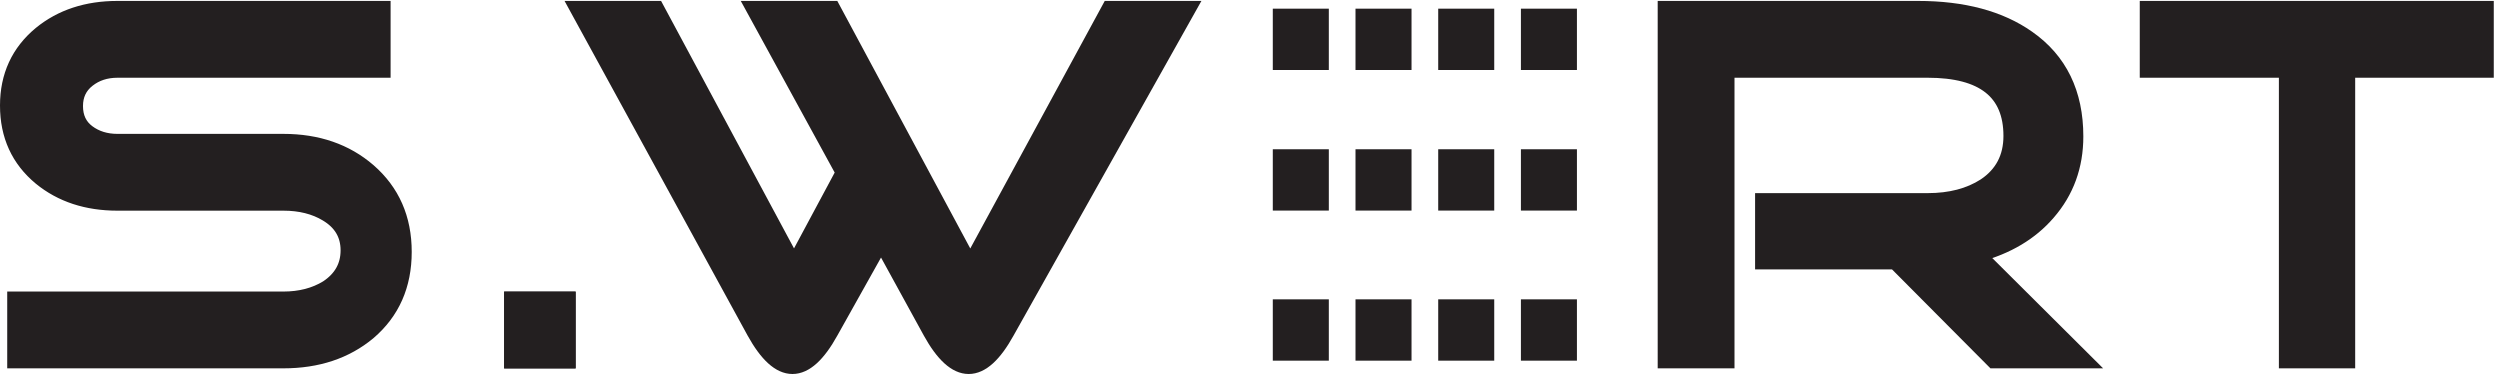 <?xml version="1.0" encoding="UTF-8" standalone="no"?>
<!-- Created with Inkscape (http://www.inkscape.org/) -->

<svg
   version="1.1"
   id="svg1"
   width="214.707"
   height="32.12"
   viewBox="0 0 214.707 32.12"
   sodipodi:docname="Logo-s-wert-schwarz.eps"
   xmlns:inkscape="http://www.inkscape.org/namespaces/inkscape"
   xmlns:sodipodi="http://sodipodi.sourceforge.net/DTD/sodipodi-0.dtd"
   xmlns="http://www.w3.org/2000/svg"
   xmlns:svg="http://www.w3.org/2000/svg">
  <defs
     id="defs1" />
  <sodipodi:namedview
     id="namedview1"
     pagecolor="#ffffff"
     bordercolor="#000000"
     borderopacity="0.25"
     inkscape:showpageshadow="2"
     inkscape:pageopacity="0.0"
     inkscape:pagecheckerboard="0"
     inkscape:deskcolor="#d1d1d1"
     inkscape:export-bgcolor="#ffffff00" />
  <g
     id="g1"
     inkscape:groupmode="layer"
     inkscape:label="1">
    <g
       id="group-R5">
      <path
         id="path2"
         d="m 260.863,78.859 c 0,-21.52 -7.656,-38.82 -22.957,-51.906 C 223.262,14.754 204.969,8.656 183.004,8.656 H 9.66 V 48.242 H 183.004 c 10.867,0 20.297,2.445 28.285,7.324 9.094,5.988 13.641,14.082 13.641,24.285 0,10.203 -4.66,18.082 -13.977,23.621 -7.762,4.664 -17.082,6.992 -27.949,6.992 H 75.871 c -19.742,0 -36.27,5.433 -49.574,16.305 C 12.102,138.523 5,154.051 5,173.348 c 0,19.074 7.102,34.492 21.297,46.246 13.305,10.871 29.832,16.308 49.574,16.308 H 247.223 V 196.305 H 75.871 c -7.543,0 -13.977,-2.106 -19.297,-6.321 -5.324,-4.218 -7.984,-9.875 -7.984,-16.968 0,-7.325 2.66,-12.977 7.984,-16.969 5.32,-3.988 11.754,-5.992 19.297,-5.992 H 183.004 c 21.965,0 40.258,-6.321 54.902,-18.961 15.301,-13.313 22.957,-30.719 22.957,-52.235"
         style="fill:#231f20;fill-opacity:1;fill-rule:nonzero;stroke:none"
         transform="matrix(0.133,0,0,-0.133,0,32.12)" />
      <path
         id="path3"
         d="m 260.863,78.859 c 0,-21.52 -7.656,-38.82 -22.957,-51.906 C 223.262,14.754 204.969,8.656 183.004,8.656 H 9.66 V 48.242 H 183.004 c 10.867,0 20.297,2.445 28.285,7.324 9.094,5.988 13.641,14.082 13.641,24.285 0,10.203 -4.66,18.082 -13.977,23.621 -7.762,4.664 -17.082,6.992 -27.949,6.992 H 75.871 c -19.742,0 -36.27,5.433 -49.574,16.305 C 12.102,138.523 5,154.051 5,173.348 c 0,19.074 7.102,34.492 21.297,46.246 13.305,10.871 29.832,16.308 49.574,16.308 H 247.223 V 196.305 H 75.871 c -7.543,0 -13.977,-2.106 -19.297,-6.321 -5.324,-4.218 -7.984,-9.875 -7.984,-16.968 0,-7.325 2.66,-12.977 7.984,-16.969 5.32,-3.988 11.754,-5.992 19.297,-5.992 H 183.004 c 21.965,0 40.258,-6.321 54.902,-18.961 15.301,-13.313 22.957,-30.719 22.957,-52.235 z"
         style="fill:none;stroke:#231f20;stroke-width:10;stroke-linecap:butt;stroke-linejoin:miter;stroke-miterlimit:10;stroke-dasharray:none;stroke-opacity:1"
         transform="matrix(0.133,0,0,-0.133,0,32.12)" />
      <path
         id="path4"
         d="M 767.258,235.902 650.137,27.285 C 641.934,12.422 633.723,5 625.52,5 617.313,5 609.102,12.422 600.895,27.285 L 568.953,85.508 536.348,27.285 C 528.141,12.422 519.938,5 511.727,5 503.523,5 495.313,12.422 487.109,27.285 L 372.984,235.902 h 50.907 L 512.727,70.535 544.668,130.094 486.773,235.902 H 537.68 L 626.516,70.535 716.352,235.902 h 50.906"
         style="fill:#231f20;fill-opacity:1;fill-rule:nonzero;stroke:none"
         transform="matrix(0.133,0,0,-0.133,0,32.12)" />
      <path
         id="path5"
         d="M 767.258,235.902 650.137,27.285 C 641.934,12.422 633.723,5 625.52,5 617.313,5 609.102,12.422 600.895,27.285 L 568.953,85.508 536.348,27.285 C 528.141,12.422 519.938,5 511.727,5 503.523,5 495.313,12.422 487.109,27.285 L 372.984,235.902 h 50.907 L 512.727,70.535 544.668,130.094 486.773,235.902 H 537.68 L 626.516,70.535 716.352,235.902 Z"
         style="fill:none;stroke:#231f20;stroke-width:10;stroke-linecap:butt;stroke-linejoin:miter;stroke-miterlimit:10;stroke-dasharray:none;stroke-opacity:1"
         transform="matrix(0.133,0,0,-0.133,0,32.12)" />
      <path
         id="path6"
         d="m 1345.94,8.656 h -58.56 l -63.55,63.875 h -85.51 v 39.266 h 106.47 c 14.64,0 26.95,3.215 36.93,9.644 11.31,7.547 16.97,18.305 16.97,32.278 0,28.394 -17.97,42.586 -53.9,42.586 H 1115.03 V 8.656 h -39.6 V 235.902 h 163.04 c 29.28,0 52.9,-6.328 70.87,-18.968 20.62,-14.418 30.94,-35.598 30.94,-63.547 0,-19.078 -5.99,-35.492 -17.97,-49.246 -11.08,-12.868 -26.17,-21.844 -45.25,-26.95 l 68.88,-68.535"
         style="fill:#231f20;fill-opacity:1;fill-rule:nonzero;stroke:none"
         transform="matrix(0.133,0,0,-0.133,0,32.12)" />
      <path
         id="path7"
         d="m 1345.94,8.656 h -58.56 l -63.55,63.875 h -85.51 v 39.266 h 106.47 c 14.64,0 26.95,3.215 36.93,9.644 11.31,7.547 16.97,18.305 16.97,32.278 0,28.394 -17.97,42.586 -53.9,42.586 H 1115.03 V 8.656 h -39.6 V 235.902 h 163.04 c 29.28,0 52.9,-6.328 70.87,-18.968 20.62,-14.418 30.94,-35.598 30.94,-63.547 0,-19.078 -5.99,-35.492 -17.97,-49.246 -11.08,-12.868 -26.17,-21.844 -45.25,-26.95 z"
         style="fill:none;stroke:#231f20;stroke-width:10;stroke-linecap:butt;stroke-linejoin:miter;stroke-miterlimit:10;stroke-dasharray:none;stroke-opacity:1"
         transform="matrix(0.133,0,0,-0.133,0,32.12)" />
      <path
         id="path8"
         d="m 1605.32,196.305 h -89.5 V 8.656 h -39.26 V 196.305 h -89.84 v 39.597 h 218.6 v -39.597"
         style="fill:#231f20;fill-opacity:1;fill-rule:nonzero;stroke:none"
         transform="matrix(0.133,0,0,-0.133,0,32.12)" />
      <path
         id="path9"
         d="m 1605.32,196.305 h -89.5 V 8.656 h -39.26 V 196.305 h -89.84 v 39.597 h 218.6 z"
         style="fill:none;stroke:#231f20;stroke-width:10;stroke-linecap:butt;stroke-linejoin:miter;stroke-miterlimit:10;stroke-dasharray:none;stroke-opacity:1"
         transform="matrix(0.133,0,0,-0.133,0,32.12)" />
      <path
         id="path10"
         d="m 821.891,235.898 36.179,0.004 v -39.597 h -36.179 v 39.593"
         style="fill:#231f20;fill-opacity:1;fill-rule:nonzero;stroke:none"
         transform="matrix(0.133,0,0,-0.133,0,32.12)" />
      <path
         id="path11"
         d="m 821.891,145.125 h 36.179 v -39.594 h -36.179 v 39.594"
         style="fill:#231f20;fill-opacity:1;fill-rule:nonzero;stroke:none"
         transform="matrix(0.133,0,0,-0.133,0,32.12)" />
      <path
         id="path12"
         d="M 821.891,48.203 858.07,48.207 V 8.613 L 821.891,8.609 V 48.203"
         style="fill:#231f20;fill-opacity:1;fill-rule:nonzero;stroke:none"
         transform="matrix(0.133,0,0,-0.133,0,32.12)" />
      <path
         id="path13"
         d="m 875.297,235.898 36.18,0.004 v -39.597 h -36.18 v 39.593"
         style="fill:#231f20;fill-opacity:1;fill-rule:nonzero;stroke:none"
         transform="matrix(0.133,0,0,-0.133,0,32.12)" />
      <path
         id="path14"
         d="m 875.297,145.125 h 36.18 v -39.594 h -36.18 v 39.594"
         style="fill:#231f20;fill-opacity:1;fill-rule:nonzero;stroke:none"
         transform="matrix(0.133,0,0,-0.133,0,32.12)" />
      <path
         id="path15"
         d="m 875.297,48.203 36.18,0.004 V 8.613 l -36.18,-0.004 V 48.203"
         style="fill:#231f20;fill-opacity:1;fill-rule:nonzero;stroke:none"
         transform="matrix(0.133,0,0,-0.133,0,32.12)" />
      <path
         id="path16"
         d="m 928.703,235.898 36.176,0.004 v -39.597 h -36.176 v 39.593"
         style="fill:#231f20;fill-opacity:1;fill-rule:nonzero;stroke:none"
         transform="matrix(0.133,0,0,-0.133,0,32.12)" />
      <path
         id="path17"
         d="m 928.703,145.125 h 36.176 v -39.594 h -36.176 v 39.594"
         style="fill:#231f20;fill-opacity:1;fill-rule:nonzero;stroke:none"
         transform="matrix(0.133,0,0,-0.133,0,32.12)" />
      <path
         id="path18"
         d="m 928.703,48.203 36.176,0.004 V 8.613 L 928.703,8.609 V 48.203"
         style="fill:#231f20;fill-opacity:1;fill-rule:nonzero;stroke:none"
         transform="matrix(0.133,0,0,-0.133,0,32.12)" />
      <path
         id="path19"
         d="m 982.109,235.898 36.171,0.004 v -39.597 h -36.171 v 39.593"
         style="fill:#231f20;fill-opacity:1;fill-rule:nonzero;stroke:none"
         transform="matrix(0.133,0,0,-0.133,0,32.12)" />
      <path
         id="path20"
         d="m 982.109,145.125 h 36.171 v -39.594 h -36.171 v 39.594"
         style="fill:#231f20;fill-opacity:1;fill-rule:nonzero;stroke:none"
         transform="matrix(0.133,0,0,-0.133,0,32.12)" />
      <path
         id="path21"
         d="m 982.109,48.203 36.171,0.004 V 8.613 L 982.109,8.609 V 48.203"
         style="fill:#231f20;fill-opacity:1;fill-rule:nonzero;stroke:none"
         transform="matrix(0.133,0,0,-0.133,0,32.12)" />
      <path
         id="path22"
         d="m 330.527,48.203 36.176,0.004 V 8.613 L 330.527,8.609 V 48.203"
         style="fill:#231f20;fill-opacity:1;fill-rule:nonzero;stroke:none"
         transform="matrix(0.133,0,0,-0.133,0,32.12)" />
      <path
         id="path23"
         d="m 330.527,48.203 36.176,0.004 V 8.613 l -36.176,-0.004 z"
         style="fill:none;stroke:#231f20;stroke-width:10;stroke-linecap:butt;stroke-linejoin:miter;stroke-miterlimit:10;stroke-dasharray:none;stroke-opacity:1"
         transform="matrix(0.133,0,0,-0.133,0,32.12)" />
      <path
         id="path24"
         d="m 330.527,48.203 36.176,0.004 V 8.613 L 330.527,8.609 V 48.203"
         style="fill:#231f20;fill-opacity:1;fill-rule:nonzero;stroke:none"
         transform="matrix(0.133,0,0,-0.133,0,32.12)" />
      <path
         id="path25"
         d="m 330.527,48.203 36.176,0.004 V 8.613 l -36.176,-0.004 z"
         style="fill:none;stroke:#231f20;stroke-width:10;stroke-linecap:butt;stroke-linejoin:miter;stroke-miterlimit:10;stroke-dasharray:none;stroke-opacity:1"
         transform="matrix(0.133,0,0,-0.133,0,32.12)" />
    </g>
  </g>
</svg>
